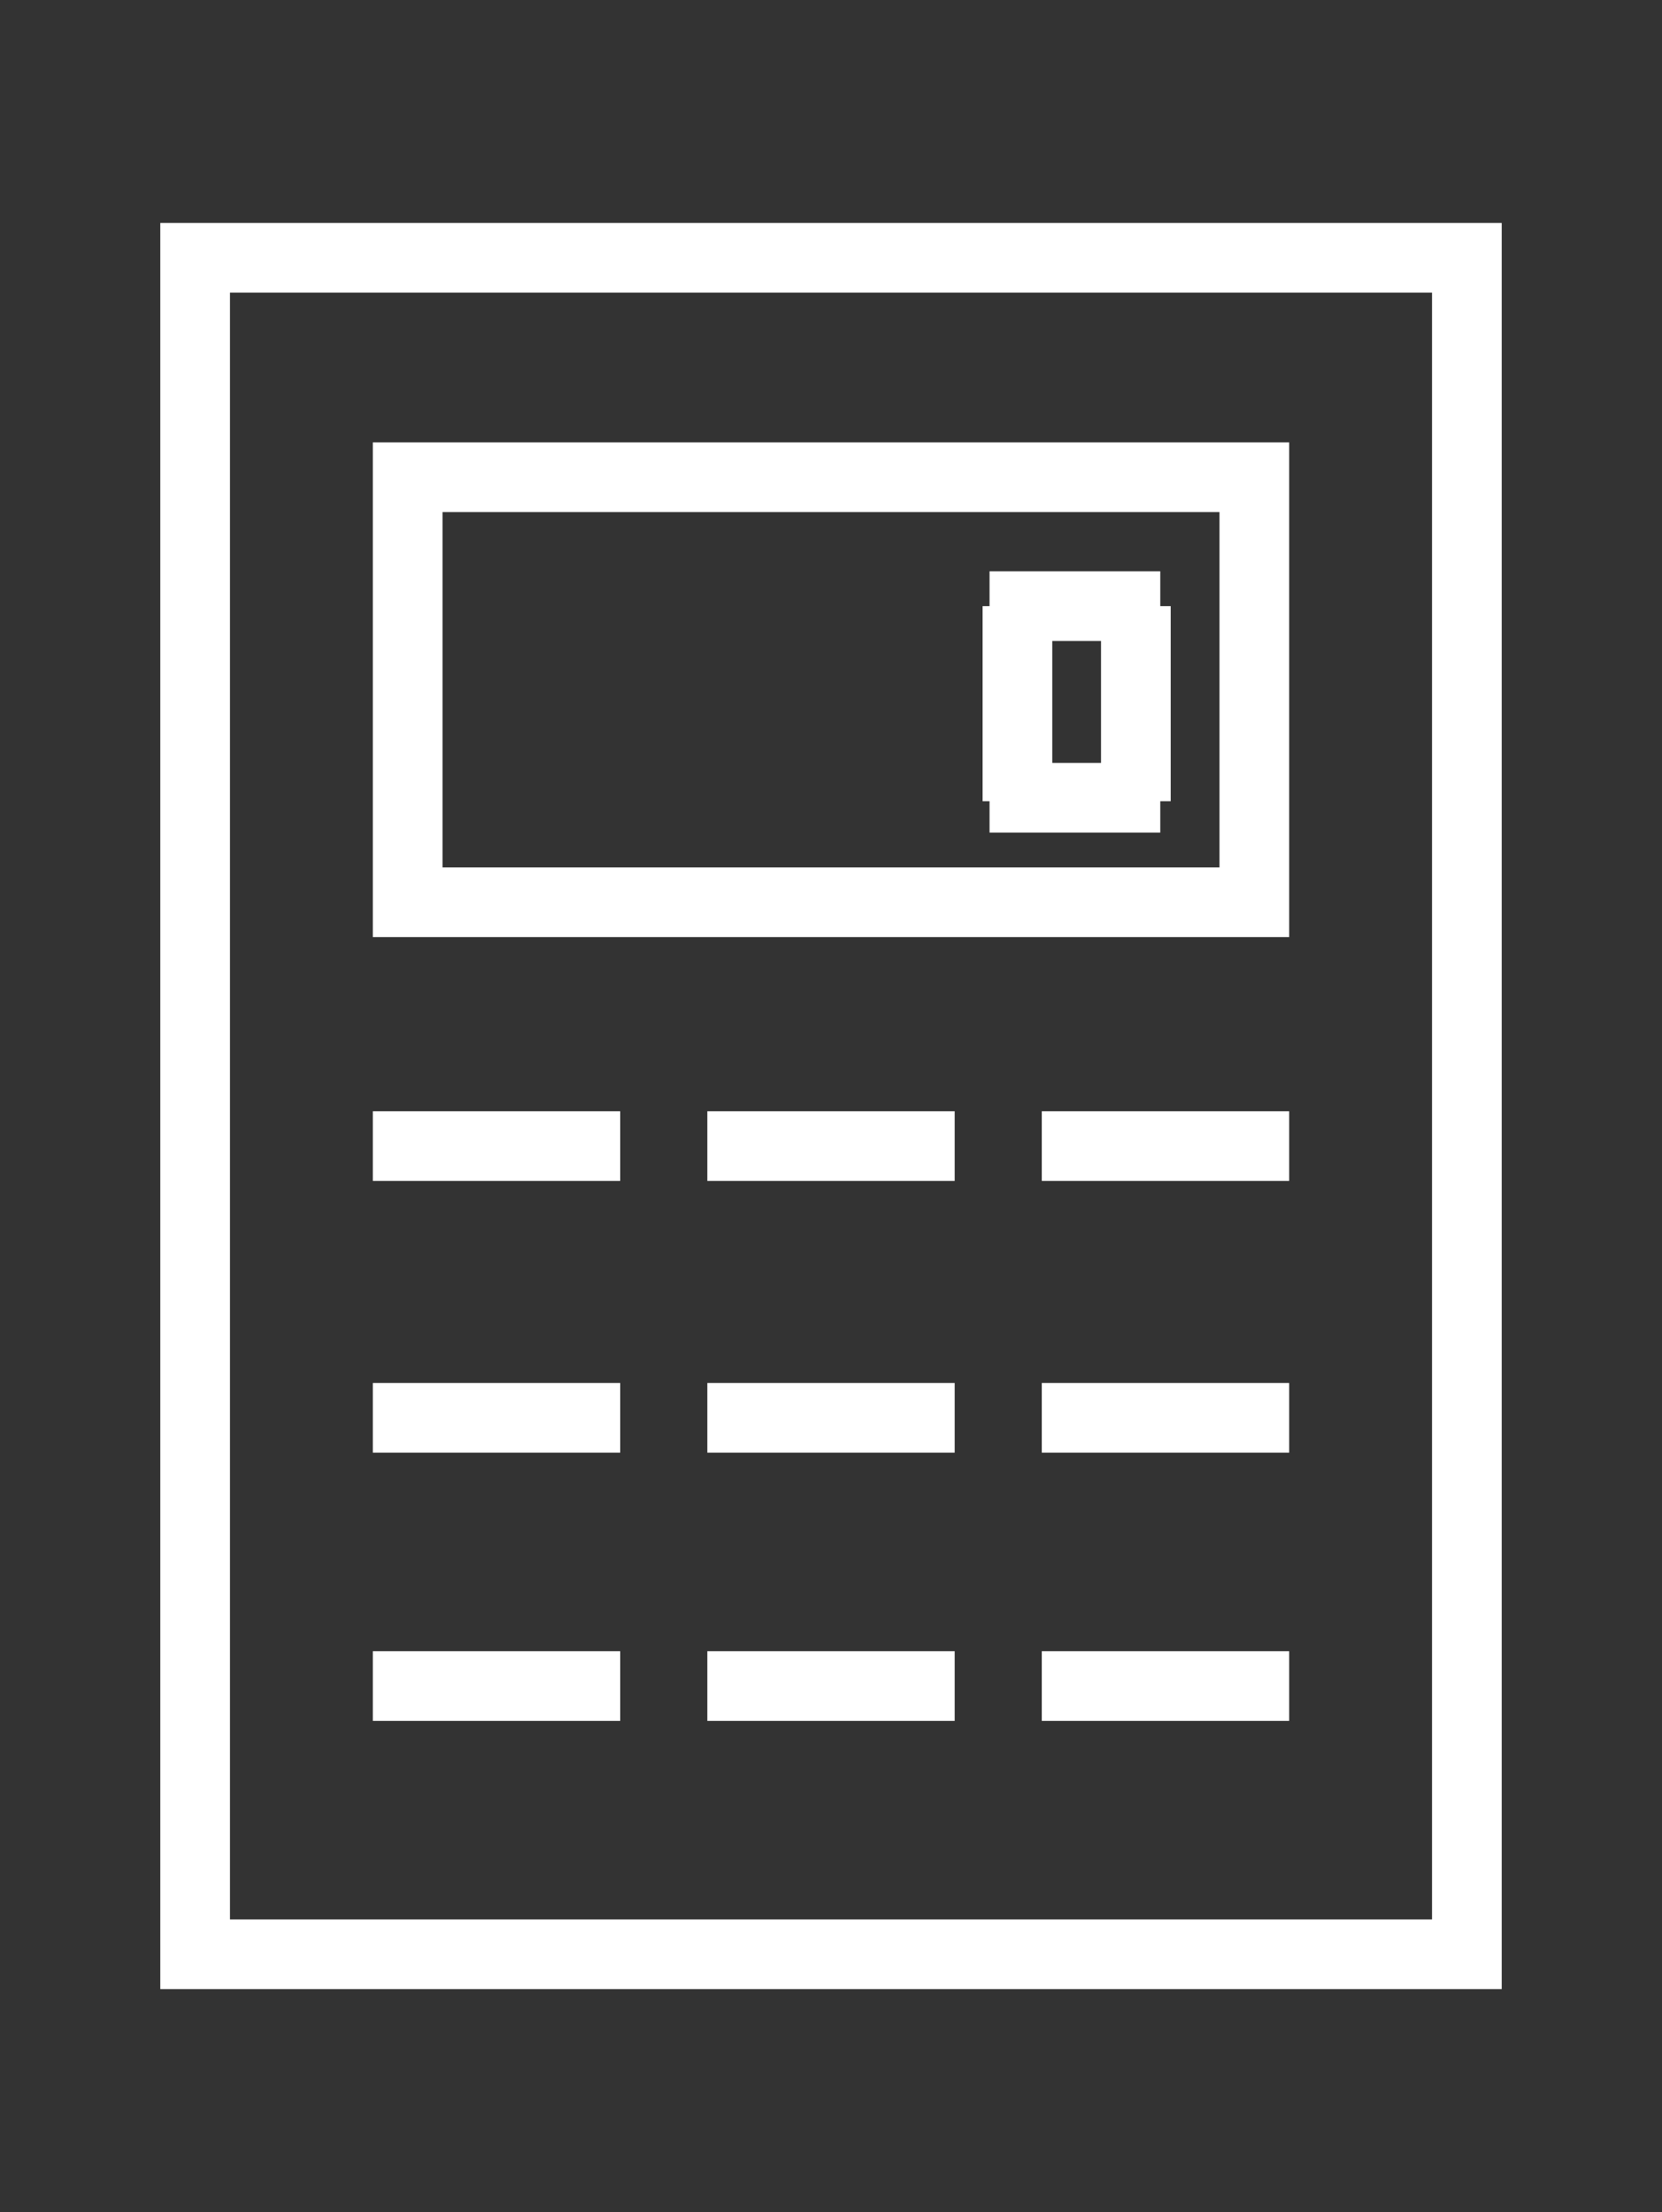 <?xml version="1.0" encoding="utf-8"?>
<!-- Generator: Adobe Illustrator 24.2.0, SVG Export Plug-In . SVG Version: 6.00 Build 0)  -->
<svg version="1.1" id="Layer_1" xmlns="http://www.w3.org/2000/svg" xmlns:xlink="http://www.w3.org/1999/xlink" x="0px" y="0px"
	 viewBox="0 0 47.7 63.5" style="enable-background:new 0 0 47.7 63.5;" xml:space="preserve">
<rect x="0" y="0" width="47.7" height="63.5" fill="#333333" stroke="none"/>
<style type="text/css">
	.st0{fill:none;stroke:#FFFFFF;stroke-width:2;stroke-linecap:square;stroke-miterlimit:10;}
</style>
<g>
	<line class="st0" x1="11.7" y1="32.9" x2="16.8" y2="32.9"/>
	<line class="st0" x1="21.3" y1="32.9" x2="26.4" y2="32.9"/>
	<line class="st0" x1="30.9" y1="32.9" x2="36" y2="32.9"/>
	<g>
		<rect x="11.7" y="13.7" class="st0" width="24.3" height="12.2"/>
		<line class="st0" x1="32.6" y1="18.4" x2="32.6" y2="22"/>
		<line class="st0" x1="29.2" y1="18.4" x2="29.2" y2="22"/>
		<line class="st0" x1="32.3" y1="17.4" x2="29.4" y2="17.4"/>
		<line class="st0" x1="32.3" y1="22.9" x2="29.4" y2="22.9"/>
	</g>
	<line class="st0" x1="11.7" y1="40.7" x2="16.8" y2="40.7"/>
	<line class="st0" x1="21.3" y1="40.7" x2="26.4" y2="40.7"/>
	<line class="st0" x1="30.9" y1="40.7" x2="36" y2="40.7"/>
	<line class="st0" x1="11.7" y1="48.4" x2="16.8" y2="48.4"/>
	<line class="st0" x1="21.3" y1="48.4" x2="26.4" y2="48.4"/>
	<line class="st0" x1="30.9" y1="48.4" x2="36" y2="48.4"/>
	<polygon class="st0" points="42.1,7.4 42.1,56.1 5.6,56.1 5.6,7.4 	"/>
</g>
</svg>
